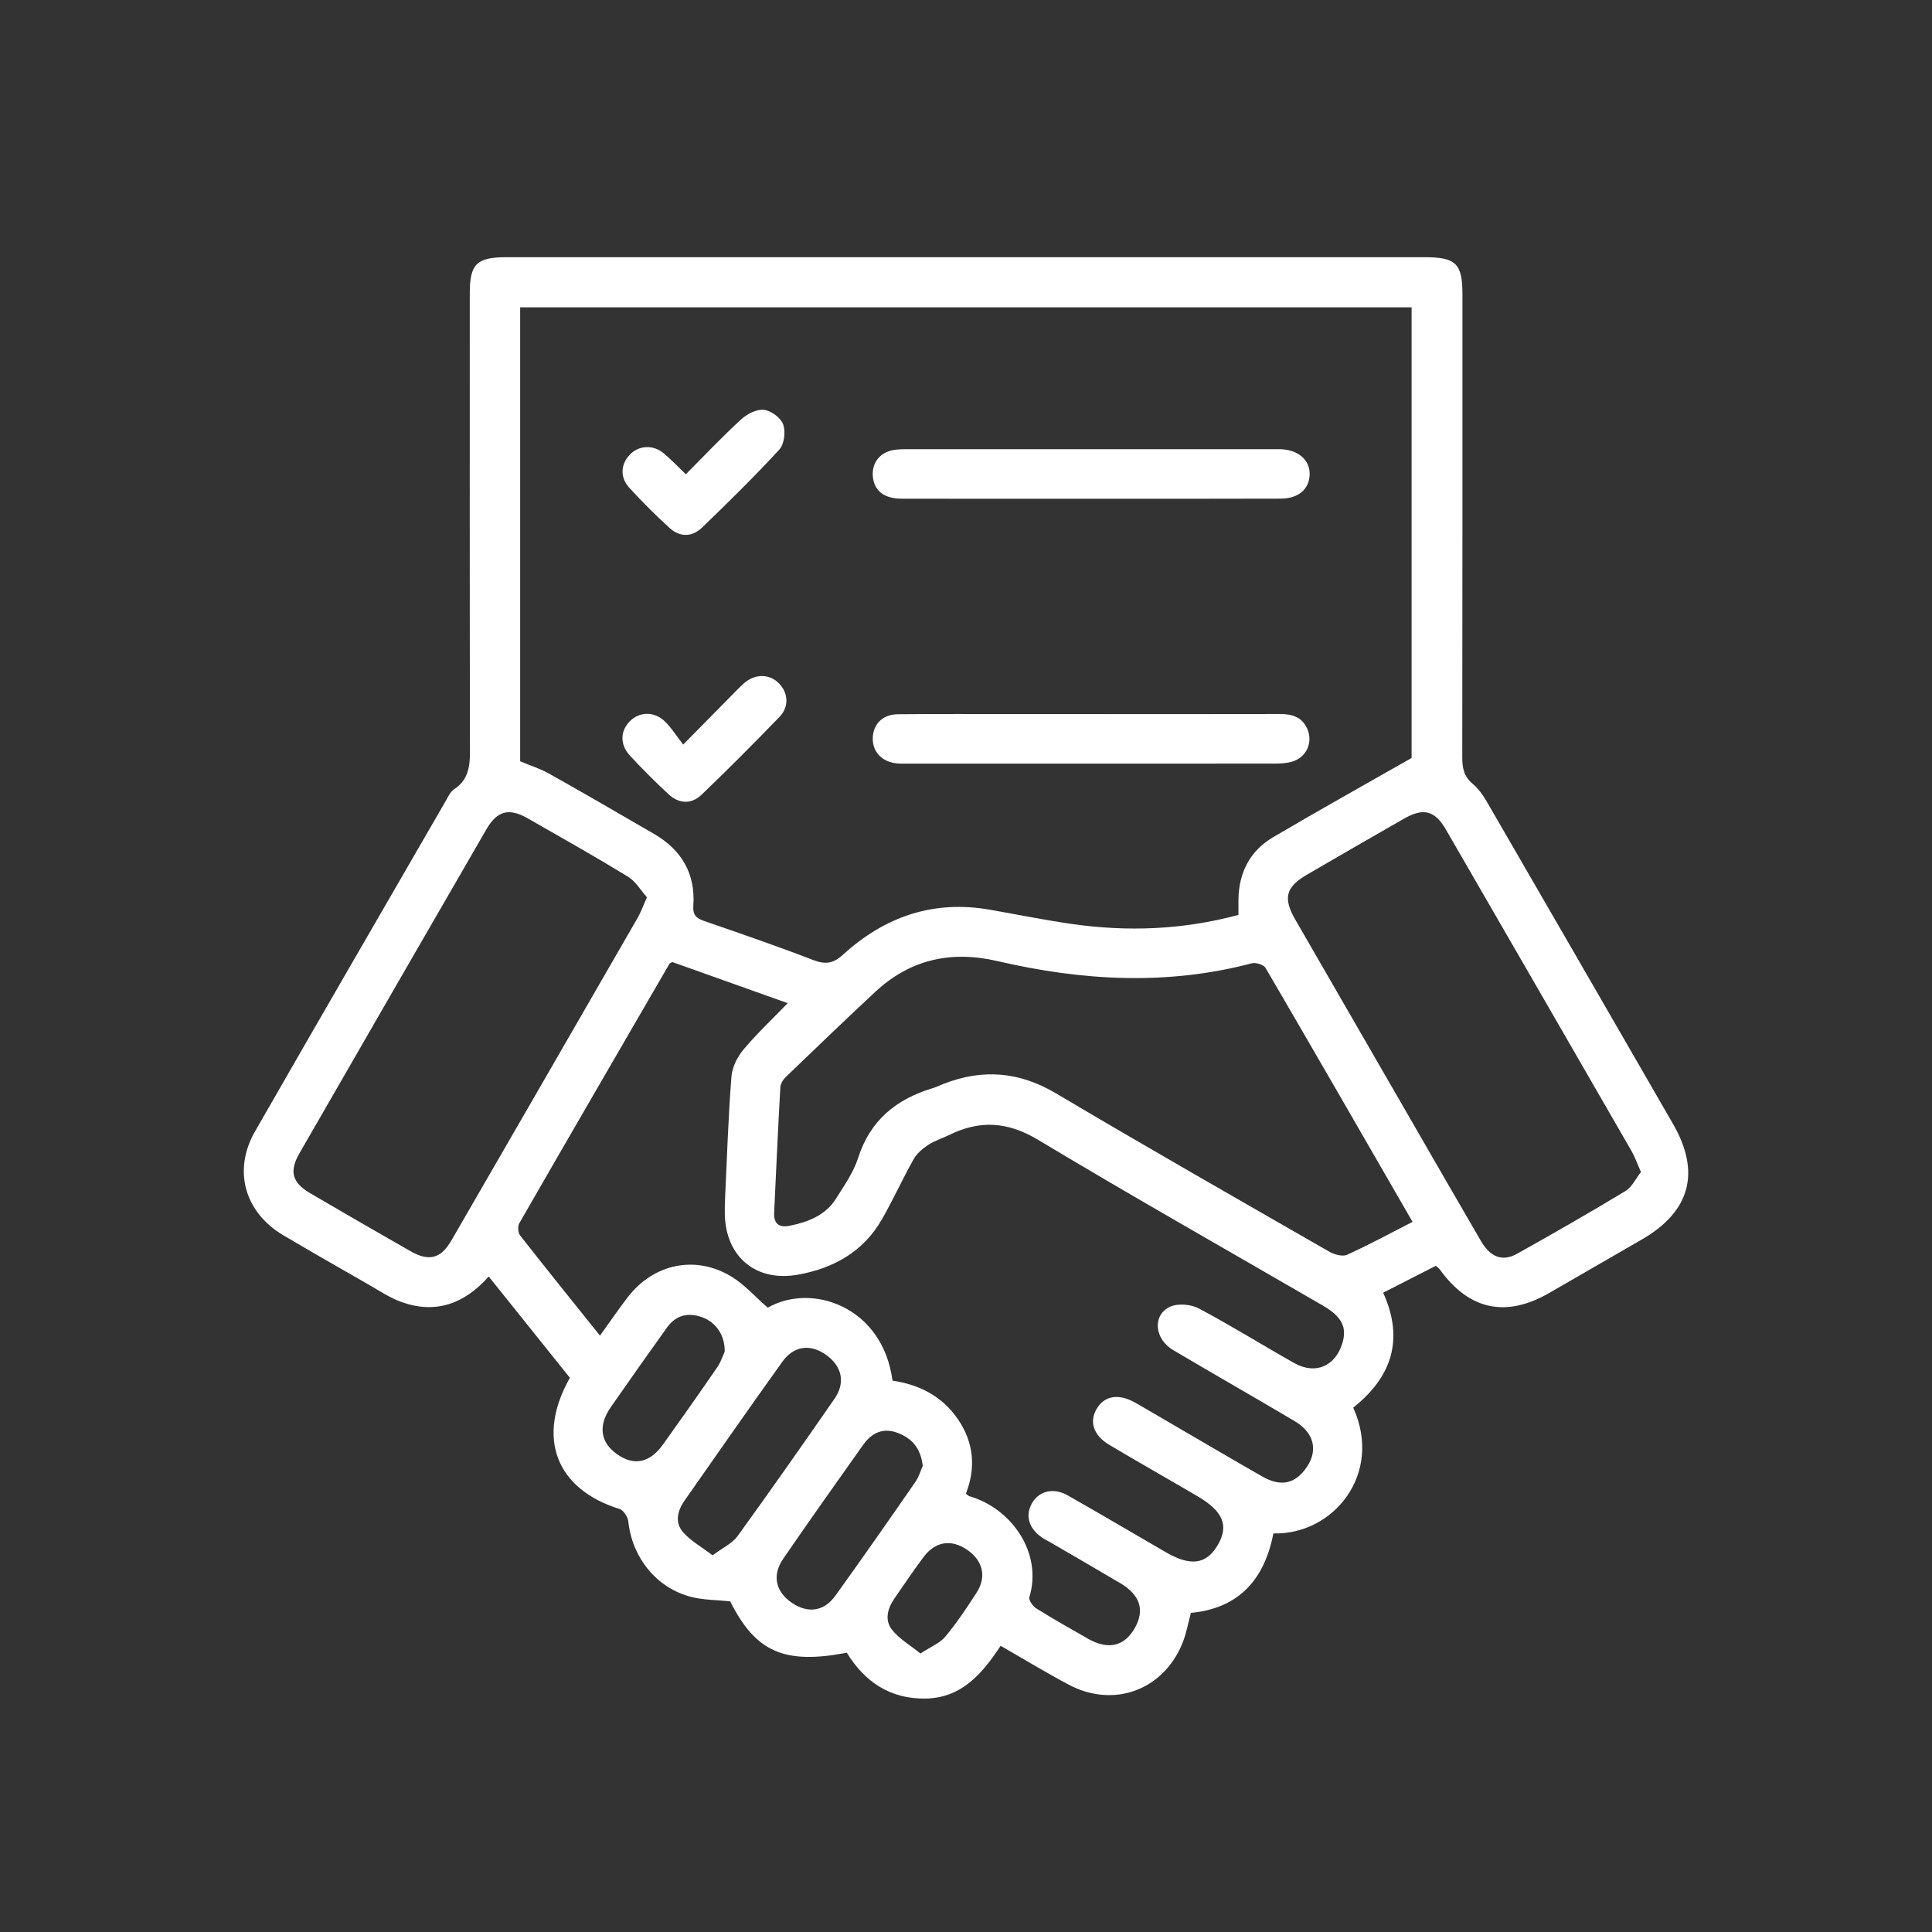 <svg xmlns="http://www.w3.org/2000/svg" id="Layer_1" data-name="Layer 1" viewBox="0 0 327.48 327.48"><rect x="0" y="0" width="327.48" height="327.48" fill="#333333" stroke="none"/><defs><style>      .cls-1 {        fill: #fff;        stroke-width: 0px;      }    </style></defs><path class="cls-1" d="M243.41,214.54c-2.92,1.49-5.85,2.99-8.96,4.58,3.6,7.93,1.43,14.32-5.08,19.48,5.11,11.22-3.36,21.6-13.53,21.32-1.49,7.72-5.78,12.7-13.98,13.47-.45,1.66-.74,3.31-1.32,4.84-3.11,8.15-11.64,11.42-19.34,7.35-3.85-2.03-7.58-4.31-11.59-6.61-3.09,4.69-6.6,8.85-12.74,8.94-5.96.09-10.3-2.81-13.33-7.77-10.61,2.04-15.48-.14-19.77-8.71-2.22-.23-4.42-.21-6.49-.72-5.95-1.46-10.12-6.65-10.78-12.82-.08-.77-.82-1.92-1.49-2.12-10.74-3.33-14.17-12.06-8.41-22.23-4.51-5.63-9.08-11.33-13.76-17.17-4.12,4.64-8.97,6.38-14.72,4.35-2.03-.72-3.89-1.98-5.78-3.06-4.78-2.73-9.56-5.47-14.3-8.27-6.59-3.89-8.6-11.02-4.81-17.62,10.7-18.66,21.49-37.26,32.25-55.88.44-.75.83-1.67,1.51-2.12,2.76-1.83,2.68-4.51,2.67-7.36-.05-25.56-.03-51.11-.03-76.67,0-5,1.15-6.14,6.21-6.14,51.9,0,103.8,0,155.7,0,5.24,0,6.35,1.1,6.35,6.27,0,26.17.01,52.34-.03,78.51,0,1.85.29,3.26,1.84,4.55,1.23,1.02,2.1,2.56,2.92,3.99,10.34,17.85,20.66,35.73,30.97,53.6,4.74,8.21,2.9,14.88-5.35,19.61-5.23,3-10.44,6.05-15.67,9.05-7.33,4.21-13.55,2.86-18.48-3.96-.14-.2-.36-.35-.69-.65ZM88.17,52.09v76.95c1.78.75,3.45,1.27,4.95,2.12,5.95,3.34,11.84,6.77,17.74,10.19,4.66,2.7,7.04,6.73,6.66,12.15-.11,1.55.45,2.13,1.81,2.6,6.19,2.14,12.4,4.27,18.51,6.63,2.08.8,3.42.59,5.07-.92,7.06-6.44,15.3-9.29,24.88-7.61,4.56.8,9.11,1.72,13.69,2.39,9.53,1.38,18.98,1.04,28.44-1.51,0-.93-.01-1.79,0-2.65.08-4.55,1.97-8.21,5.86-10.51,7.72-4.55,15.55-8.91,23.49-13.44V52.09H88.17ZM101.69,226.41c1.68-2.33,3.14-4.49,4.73-6.55,4.38-5.66,11.46-7.17,17.55-3.48,2.26,1.37,4.07,3.46,6.17,5.28,7.49-4.31,19.51-.15,21.14,12.36,4.54.68,8.43,2.63,11.11,6.57,2.71,3.98,3.03,8.25,1.33,12.6.33.24.46.39.61.43,7.05,2.02,12.44,9.53,10.15,17.11-.15.49.59,1.53,1.17,1.9,2.89,1.8,5.86,3.49,8.83,5.17,3.37,1.9,6.09,1.26,7.84-1.78,1.76-3.06.98-5.64-2.42-7.66-3.91-2.32-7.85-4.59-11.78-6.88-.45-.26-.93-.49-1.37-.78-2.32-1.51-3.02-3.73-1.87-5.82,1.19-2.16,3.65-2.8,6.13-1.39,5.55,3.15,11.05,6.4,16.57,9.6,4.2,2.44,6.86,2.1,8.78-1.11,2-3.34,1-5.81-3.39-8.37-1.28-.75-2.57-1.49-3.85-2.24-3.7-2.15-7.42-4.28-11.1-6.47-2.68-1.6-3.44-3.92-2.11-6.13,1.31-2.19,3.66-2.58,6.41-1.07.76.42,1.52.87,2.27,1.31,6.42,3.74,12.83,7.51,19.27,11.21,3.05,1.75,5.33,1.39,7.23-.98,2.45-3.06,1.86-6.28-1.67-8.37-6.84-4.06-13.76-7.99-20.6-12.05-3.18-1.89-3.5-5.97-.46-7.33,1.33-.6,3.52-.41,4.85.3,5.48,2.91,10.75,6.2,16.16,9.25,3.6,2.03,7,.55,8.18-3.41.79-2.66-.12-4.48-3.3-6.32-16.11-9.35-32.32-18.51-48.28-28.1-5.17-3.11-9.9-3.38-15.09-.82-1.18.58-2.47.96-3.55,1.68-.96.63-1.93,1.46-2.48,2.44-1.88,3.35-3.47,6.87-5.38,10.2-3.14,5.46-8.17,8.27-14.2,9.35-7.12,1.28-12.25-3-12.41-10.22-.02-.96,0-1.93.05-2.89.32-6.82.54-13.64,1.07-20.45.12-1.58.99-3.34,2.03-4.58,2.29-2.73,4.9-5.18,7.51-7.88-6.61-2.36-13.17-4.69-19.56-6.97-.31.17-.43.19-.46.25-8.51,14.67-17.03,29.33-25.48,44.03-.29.51-.23,1.59.13,2.05,4.41,5.63,8.9,11.19,13.55,17ZM239.43,207.11c-8.35-14.47-16.58-28.78-24.91-43.04-.32-.55-1.65-.97-2.33-.79-14.41,3.8-28.78,2.96-43.11-.37-7.83-1.82-14.76-.32-20.68,5.18-5.12,4.76-10.17,9.62-15.21,14.47-.46.44-.89,1.15-.92,1.75-.4,7.07-.71,14.15-1.05,21.23-.09,1.87.83,2.59,2.59,2.24,3.16-.64,6.11-1.76,7.91-4.63,1.39-2.21,2.96-4.44,3.74-6.89,2.03-6.34,6.41-9.91,12.53-11.78.67-.2,1.3-.5,1.95-.76,6.62-2.59,12.83-2.08,19.06,1.61,15.33,9.1,30.82,17.93,46.28,26.81.86.5,2.26.9,3.05.55,3.73-1.69,7.33-3.65,11.1-5.58ZM278.14,198.65c-.65-1.47-1.02-2.55-1.57-3.51-10.47-18.16-20.95-36.32-31.45-54.47-1.91-3.3-3.83-3.8-7.16-1.89-5.46,3.12-10.9,6.27-16.34,9.43-3.69,2.14-4.19,3.99-2.04,7.71,6.46,11.2,12.92,22.39,19.39,33.59,4.02,6.96,8.02,13.93,12.07,20.87,1.59,2.72,3.64,3.52,6.1,2.14,6.18-3.45,12.31-6.97,18.37-10.63,1.13-.68,1.78-2.15,2.64-3.24ZM109.66,152.09c-1.03-1.15-1.91-2.7-3.24-3.51-5.59-3.41-11.3-6.63-16.99-9.88-3.16-1.8-5.16-1.28-6.99,1.88-10.58,18.3-21.15,36.6-31.69,54.92-1.76,3.05-1.23,4.97,1.82,6.75,5.65,3.31,11.33,6.59,17.01,9.83,3.15,1.8,5.15,1.27,6.96-1.86,10.54-18.22,21.06-36.45,31.57-54.69.51-.89.85-1.87,1.55-3.45ZM120.79,263.63c1.73-1.29,3.32-2.01,4.21-3.23,5.58-7.7,11.04-15.5,16.46-23.32,1.86-2.69,1.26-5.44-1.3-7.33-2.71-2-5.55-1.71-7.55,1.07-5.59,7.8-11.08,15.68-16.59,23.55-1.2,1.71-1.66,3.72-.24,5.34,1.29,1.48,3.12,2.48,5,3.92ZM156.41,248.45c-.35-2.98-1.83-4.64-4.22-5.56-2.53-.97-4.45,0-5.9,2.04-4.54,6.4-9.09,12.81-13.53,19.28-1.94,2.82-1.29,5.6,1.48,7.48,2.69,1.82,5.42,1.48,7.35-1.2,4.58-6.37,9.08-12.81,13.55-19.27.63-.9.94-2.02,1.28-2.77ZM122.84,229.1c.05-2.8-1.51-4.97-3.79-5.81-2.4-.88-4.49-.38-6.01,1.75-3.19,4.47-6.37,8.95-9.5,13.46-2.19,3.15-1.78,5.98,1.02,7.97,2.89,2.05,5.56,1.53,7.83-1.64,3.1-4.32,6.16-8.67,9.17-13.05.67-.97,1.03-2.15,1.28-2.68ZM156.02,280.28c1.77-1.17,3.3-1.76,4.22-2.87,1.94-2.34,3.65-4.89,5.3-7.46,1.74-2.71,1.05-5.44-1.61-7.26-2.67-1.82-5.36-1.44-7.35,1.19-1.73,2.3-3.33,4.69-4.97,7.06-1.18,1.71-1.71,3.7-.38,5.35,1.22,1.52,3.03,2.56,4.8,3.99Z"></path><path class="cls-1" d="M184.97,121.04c10.67,0,21.33.02,32-.01,2.1,0,3.8.52,4.66,2.62.92,2.25-.18,4.7-2.57,5.44-.98.3-2.06.34-3.1.34-20.72.02-41.44.01-62.16.01-.7,0-1.41.03-2.09-.08-2.49-.39-3.94-2.17-3.76-4.54.17-2.21,1.76-3.73,4.24-3.75,6.73-.06,13.46-.03,20.2-.03,4.2,0,8.39,0,12.59,0Z"></path><path class="cls-1" d="M184.6,84.54c-10.58,0-21.16.02-31.73-.01-2.98,0-4.65-1.31-4.91-3.64-.25-2.28,1.04-4.11,3.34-4.58.85-.17,1.74-.17,2.61-.17,20.63,0,41.26,0,61.9,0,.44,0,.87-.01,1.31,0,3,.13,4.96,1.88,4.87,4.35-.08,2.42-1.91,4.02-4.86,4.03-10.84.04-21.68.02-32.52.02Z"></path><path class="cls-1" d="M116.25,80.39c3.17-3.18,6.16-6.36,9.37-9.3,1-.92,2.63-1.76,3.87-1.62,1.21.13,2.86,1.35,3.26,2.47.44,1.22.19,3.35-.65,4.26-4.2,4.57-8.64,8.92-13.1,13.23-1.65,1.6-3.73,1.66-5.46.1-2.39-2.17-4.69-4.47-6.87-6.85-1.63-1.77-1.46-4.06.14-5.67,1.52-1.54,3.92-1.66,5.7-.17,1.26,1.06,2.4,2.26,3.76,3.57Z"></path><path class="cls-1" d="M115.8,126.21c3.16-3.21,5.72-5.81,8.29-8.41.68-.68,1.33-1.39,2.06-2.02,1.9-1.62,4.3-1.57,5.9.07,1.57,1.62,1.74,3.94.07,5.67-4.31,4.47-8.7,8.86-13.17,13.16-1.76,1.7-3.87,1.59-5.66-.08-2.24-2.08-4.41-4.25-6.49-6.49-1.76-1.9-1.68-4.21-.02-5.88,1.59-1.6,4.1-1.68,5.88.02,1.13,1.08,1.97,2.45,3.13,3.94Z"></path></svg>